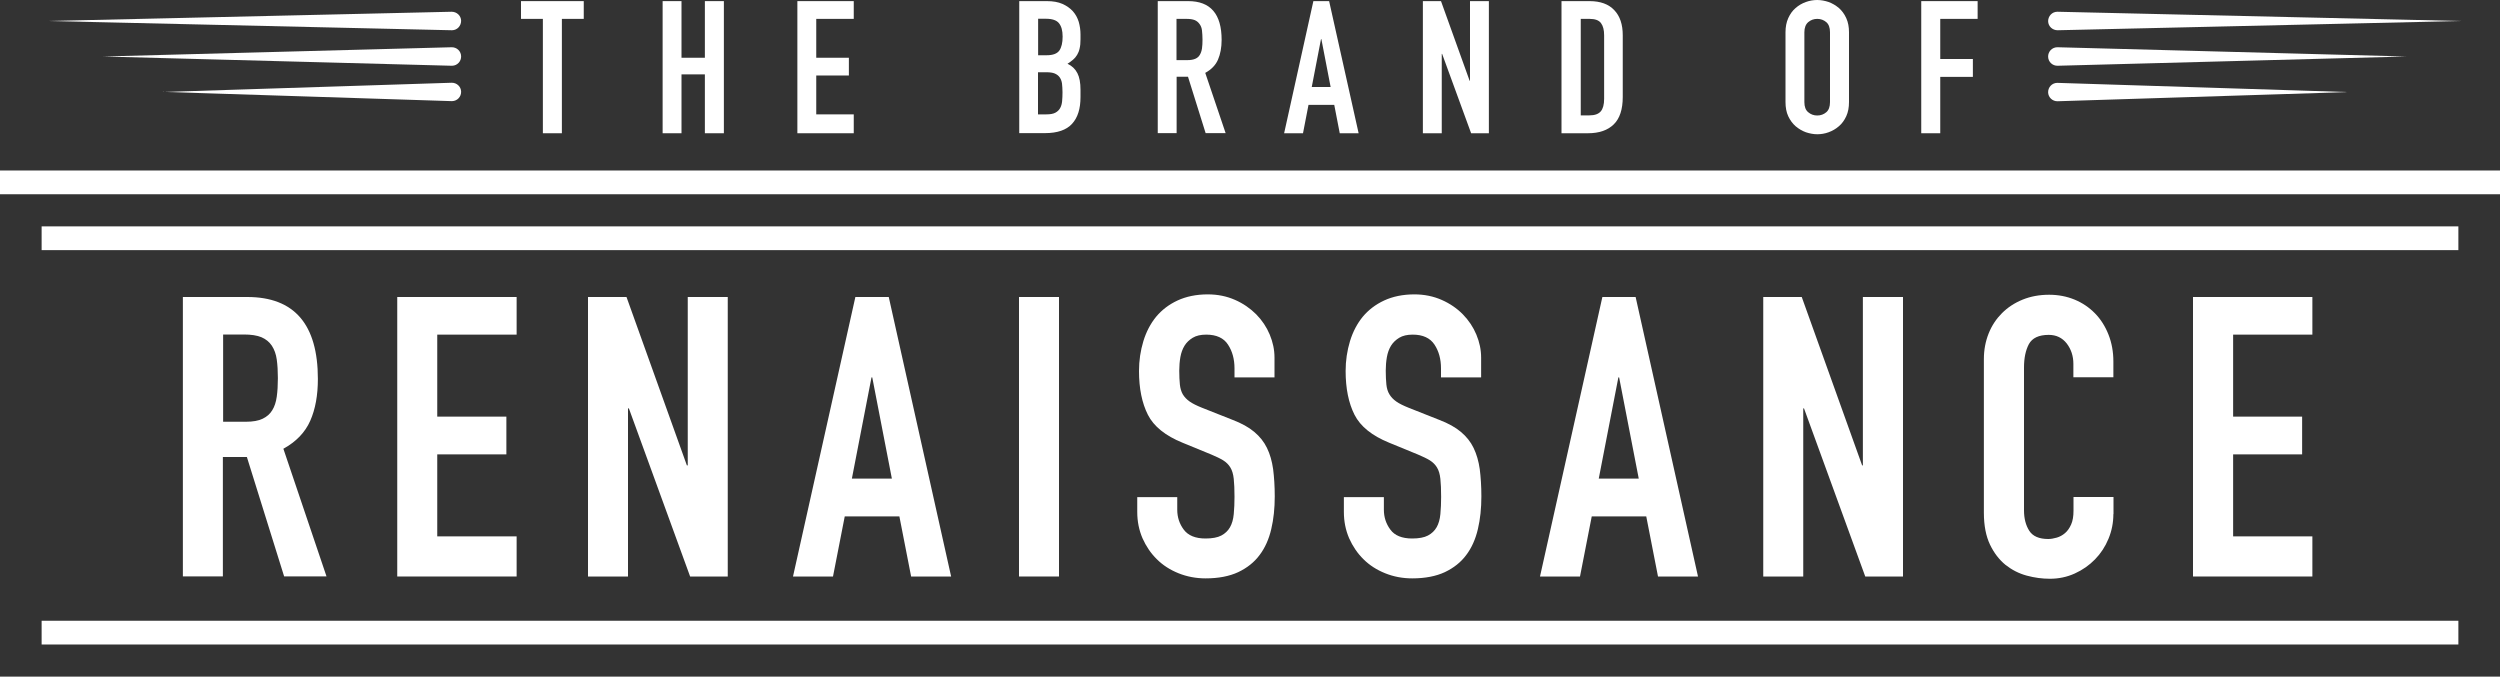 <?xml version="1.0" encoding="UTF-8"?>
<svg id="_レイヤー_2" data-name="レイヤー 2" xmlns="http://www.w3.org/2000/svg" viewBox="0 0 200 56.03">
  <rect x="0" y="0" width="200" height="56.03" fill="#333333" stroke="none"/>
  <defs>
    <style>
      .cls-1 {
        fill: #fff;
      }
    </style>
  </defs>
  <g id="_251010_Dropdownmenu" data-name="★251010_Dropdownmenu">
    <g>
      <path class="cls-1" d="M14.63,23.76h5.15c3.77,0,5.65,2.19,5.65,6.56,0,1.3-.2,2.41-.61,3.34-.41.93-1.13,1.68-2.15,2.24l3.45,10.21h-3.39l-2.98-9.55h-1.92v9.55h-3.2v-22.36ZM17.84,33.74h1.82c.57,0,1.02-.08,1.35-.24.33-.16.59-.38.77-.68.18-.29.3-.65.36-1.08.06-.43.09-.93.09-1.49s-.03-1.06-.09-1.49c-.06-.43-.19-.79-.39-1.1-.2-.3-.48-.53-.83-.68-.36-.15-.83-.22-1.41-.22h-1.66v6.97Z"/>
      <polygon class="cls-1" points="31.78 23.76 41.33 23.76 41.33 26.77 34.98 26.77 34.98 33.33 40.51 33.33 40.51 36.35 34.98 36.35 34.98 42.91 41.33 42.91 41.33 46.12 31.78 46.12 31.78 23.76"/>
      <polygon class="cls-1" points="47.04 23.76 50.12 23.76 54.95 37.23 55.02 37.23 55.02 23.76 58.22 23.76 58.22 46.12 55.21 46.12 50.31 32.67 50.24 32.67 50.24 46.12 47.04 46.12 47.04 23.76"/>
      <path class="cls-1" d="M68.43,23.76h2.67l4.99,22.36h-3.2l-.94-4.81h-4.37l-.94,4.81h-3.2l4.99-22.36ZM69.78,30.19h-.06l-1.57,8.1h3.2l-1.57-8.1Z"/>
      <rect class="cls-1" x="81.52" y="23.76" width="3.2" height="22.36"/>
      <path class="cls-1" d="M101.96,30.19h-3.2v-.72c0-.73-.17-1.37-.52-1.9-.34-.53-.93-.8-1.74-.8-.44,0-.8.08-1.08.25-.28.17-.5.38-.66.64-.16.26-.27.57-.33.91-.06.34-.09.71-.09,1.08,0,.44.02.81.05,1.11.03.3.11.57.23.78.13.22.31.41.55.58.24.17.57.33.99.5l2.45.97c.71.27,1.29.59,1.73.96.44.37.78.79,1.02,1.29.24.49.4,1.06.49,1.69.08.64.13,1.37.13,2.18,0,.94-.09,1.82-.28,2.62-.19.81-.5,1.5-.93,2.07-.43.58-1,1.03-1.71,1.37-.71.33-1.58.5-2.61.5-.77,0-1.5-.14-2.17-.41-.67-.27-1.25-.64-1.73-1.12-.48-.47-.86-1.03-1.15-1.68-.28-.65-.42-1.35-.42-2.1v-1.19h3.2v1.01c0,.59.17,1.12.52,1.59.35.47.93.71,1.74.71.54,0,.97-.08,1.27-.24s.53-.38.69-.66c.16-.28.26-.63.3-1.05.04-.42.06-.88.06-1.38,0-.59-.02-1.07-.06-1.44-.04-.38-.13-.68-.27-.91-.14-.23-.33-.42-.57-.57-.24-.15-.56-.3-.96-.47l-2.29-.94c-1.38-.56-2.31-1.31-2.78-2.24-.47-.93-.71-2.1-.71-3.5,0-.84.12-1.63.35-2.39.23-.75.57-1.4,1.02-1.95.45-.54,1.02-.98,1.71-1.3.69-.32,1.5-.49,2.42-.49.8,0,1.52.15,2.18.44.66.29,1.22.68,1.7,1.16.47.48.83,1.02,1.08,1.62.25.6.38,1.21.38,1.84v1.57Z"/>
      <path class="cls-1" d="M118.48,30.19h-3.2v-.72c0-.73-.17-1.37-.52-1.9-.35-.53-.93-.8-1.74-.8-.44,0-.8.08-1.08.25-.28.17-.5.38-.66.64-.16.26-.27.57-.33.91-.06.34-.09.71-.09,1.08,0,.44.02.81.05,1.11.03.3.11.57.24.78.13.22.31.41.55.58s.57.33.99.5l2.45.97c.71.27,1.29.59,1.73.96s.78.79,1.02,1.29.4,1.06.49,1.69c.08.64.13,1.37.13,2.18,0,.94-.09,1.82-.28,2.62-.19.81-.5,1.5-.93,2.07-.43.58-1,1.03-1.71,1.37-.71.33-1.58.5-2.61.5-.78,0-1.5-.14-2.17-.41-.67-.27-1.25-.64-1.73-1.12-.48-.47-.86-1.03-1.15-1.68-.28-.65-.42-1.35-.42-2.1v-1.19h3.2v1.01c0,.59.17,1.12.52,1.59.34.47.93.71,1.74.71.54,0,.97-.08,1.27-.24.3-.16.53-.38.69-.66.16-.28.26-.63.3-1.05.04-.42.06-.88.06-1.38,0-.59-.02-1.07-.06-1.44-.04-.38-.13-.68-.27-.91-.14-.23-.33-.42-.57-.57-.24-.15-.56-.3-.96-.47l-2.29-.94c-1.38-.56-2.31-1.31-2.78-2.24-.47-.93-.71-2.1-.71-3.5,0-.84.12-1.63.35-2.39.23-.75.57-1.4,1.02-1.95.45-.54,1.02-.98,1.71-1.3.69-.32,1.5-.49,2.42-.49.79,0,1.52.15,2.18.44.66.29,1.23.68,1.7,1.16.47.48.83,1.02,1.08,1.62.25.6.38,1.21.38,1.84v1.57Z"/>
      <path class="cls-1" d="M128.18,23.76h2.67l4.99,22.36h-3.2l-.94-4.81h-4.36l-.94,4.81h-3.2l4.99-22.36ZM129.53,30.19h-.06l-1.57,8.1h3.2l-1.57-8.1Z"/>
      <polygon class="cls-1" points="141.06 23.76 144.14 23.76 148.97 37.23 149.03 37.23 149.03 23.76 152.24 23.76 152.24 46.12 149.22 46.12 144.32 32.67 144.26 32.67 144.26 46.12 141.06 46.12 141.06 23.76"/>
      <path class="cls-1" d="M169.07,41.12c0,.69-.13,1.35-.39,1.98-.26.63-.62,1.18-1.08,1.65-.46.47-1,.85-1.62,1.13-.62.28-1.28.42-1.99.42-.61,0-1.22-.08-1.85-.25-.63-.17-1.19-.46-1.7-.86-.5-.41-.92-.95-1.24-1.62-.32-.67-.49-1.52-.49-2.54v-12.31c0-.73.13-1.41.38-2.04.25-.63.61-1.17,1.07-1.63.46-.46,1.01-.82,1.65-1.08.64-.26,1.34-.39,2.12-.39.73,0,1.41.13,2.04.39.63.26,1.17.63,1.63,1.1.46.47.82,1.04,1.08,1.7.26.66.39,1.38.39,2.15v1.26h-3.2v-1.07c0-.63-.18-1.17-.53-1.63-.36-.46-.84-.69-1.44-.69-.8,0-1.32.25-1.59.74-.26.49-.39,1.11-.39,1.87v11.43c0,.65.14,1.19.42,1.63.28.44.79.66,1.52.66.21,0,.43-.04.68-.11.24-.07.46-.19.66-.36.2-.17.36-.4.49-.69.13-.29.19-.66.19-1.1v-1.1h3.2v1.38Z"/>
      <polygon class="cls-1" points="175.44 23.76 184.99 23.76 184.99 26.77 178.65 26.77 178.65 33.33 184.17 33.33 184.17 36.35 178.65 36.35 178.65 42.91 184.99 42.91 184.99 46.12 175.44 46.12 175.44 23.76"/>
      <rect class="cls-1" x="3.33" y="49.66" width="193.34" height="1.9"/>
      <rect class="cls-1" y="54.13" width="200" height="1.9"/>
      <rect class="cls-1" x="3.33" y="18.11" width="193.34" height="1.9"/>
      <rect class="cls-1" y="13.64" width="200" height="1.9"/>
      <polygon class="cls-1" points="43.43 1.51 41.68 1.51 41.68 .09 46.7 .09 46.7 1.51 44.95 1.51 44.95 10.66 43.43 10.66 43.43 1.51"/>
      <polygon class="cls-1" points="53.01 .09 54.52 .09 54.52 4.62 56.39 4.62 56.39 .09 57.91 .09 57.91 10.66 56.39 10.66 56.39 5.95 54.52 5.95 54.52 10.66 53.01 10.66 53.01 .09"/>
      <polygon class="cls-1" points="63.79 .09 68.3 .09 68.3 1.51 65.3 1.51 65.3 4.62 67.91 4.62 67.91 6.04 65.3 6.04 65.3 9.15 68.3 9.15 68.3 10.66 63.79 10.66 63.79 .09"/>
      <path class="cls-1" d="M81.54.09h2.21c.49,0,.9.07,1.24.22.34.15.62.35.84.59.22.25.37.53.47.85.09.32.14.66.14,1v.39c0,.29-.02.53-.07.73-.04.2-.11.37-.2.52-.09.15-.2.28-.33.39-.13.11-.28.22-.44.32.36.17.62.42.79.75.17.33.25.77.25,1.33v.59c0,.93-.22,1.64-.68,2.14-.45.49-1.17.74-2.16.74h-2.06V.09ZM83.05,4.42h.68c.51,0,.84-.13,1.02-.38.17-.25.26-.62.26-1.11s-.1-.83-.29-1.07c-.19-.24-.54-.36-1.05-.36h-.62v2.91ZM83.05,9.15h.65c.31,0,.55-.04.72-.13.17-.09.3-.21.39-.37.09-.16.14-.35.16-.56.02-.22.03-.45.03-.71s-.02-.5-.04-.7c-.03-.2-.09-.36-.19-.5-.09-.13-.23-.23-.39-.3-.17-.07-.39-.1-.67-.1h-.67v3.38Z"/>
      <path class="cls-1" d="M92.62.09h2.44c1.78,0,2.67,1.03,2.67,3.1,0,.61-.1,1.14-.29,1.58-.19.44-.53.79-1.02,1.06l1.63,4.82h-1.6l-1.41-4.51h-.91v4.51h-1.51V.09ZM94.13,4.81h.86c.27,0,.48-.04.64-.11.16-.07.28-.18.36-.32.08-.14.14-.31.17-.51s.04-.44.04-.71-.02-.5-.04-.71-.09-.38-.19-.52-.22-.25-.39-.32c-.17-.07-.39-.1-.67-.1h-.79v3.29Z"/>
      <path class="cls-1" d="M105.07.09h1.26l2.36,10.57h-1.51l-.44-2.27h-2.06l-.44,2.27h-1.51L105.07.09ZM105.71,3.13h-.03l-.74,3.83h1.51l-.74-3.83Z"/>
      <polygon class="cls-1" points="113.83 .09 115.28 .09 117.57 6.46 117.6 6.46 117.6 .09 119.11 .09 119.11 10.66 117.69 10.66 115.37 4.31 115.34 4.31 115.34 10.66 113.83 10.66 113.83 .09"/>
      <path class="cls-1" d="M124.93.09h2.24c.86,0,1.52.24,1.97.72.46.48.68,1.15.68,2.01v4.94c0,.99-.24,1.72-.72,2.19-.48.47-1.17.71-2.07.71h-2.11V.09ZM126.45,9.23h.7c.43,0,.73-.11.91-.32.18-.21.27-.55.27-1V2.82c0-.42-.08-.74-.25-.97-.17-.23-.47-.34-.92-.34h-.7v7.72Z"/>
      <path class="cls-1" d="M142.84,2.58c0-.42.07-.8.22-1.13.15-.33.34-.6.59-.81.24-.21.51-.37.82-.48.3-.11.61-.16.91-.16s.61.06.91.16c.3.11.57.27.82.48.24.21.44.48.59.81.15.33.22.7.22,1.13v5.58c0,.44-.07.81-.22,1.14-.15.32-.34.59-.59.8-.24.21-.52.37-.82.48-.3.11-.61.16-.91.16s-.61-.06-.91-.16c-.3-.11-.57-.27-.82-.48-.24-.21-.44-.48-.59-.8-.15-.32-.22-.7-.22-1.14V2.58ZM144.35,8.17c0,.37.1.64.31.81.2.17.44.26.72.26s.52-.09.72-.26c.2-.17.3-.44.3-.81V2.58c0-.37-.1-.64-.3-.81-.2-.17-.44-.26-.72-.26s-.52.09-.72.26c-.2.17-.31.44-.31.81v5.58Z"/>
      <polygon class="cls-1" points="153.7 .09 158.21 .09 158.21 1.51 155.22 1.51 155.22 4.72 157.83 4.72 157.83 6.15 155.22 6.15 155.22 10.66 153.7 10.66 153.7 .09"/>
      <path class="cls-1" d="M3.84,1.68l32.29-.74c.41,0,.75.31.76.72,0,.41-.31.75-.72.76h-.03L3.84,1.68Z"/>
      <path class="cls-1" d="M8.25,4.52l27.88-.74c.41-.01.75.31.76.72.01.41-.31.75-.72.76h-.04l-27.88-.74Z"/>
      <path class="cls-1" d="M13.04,7.36l23.09-.74c.41-.01.75.31.76.71.01.41-.31.75-.72.76h-.05l-23.09-.74Z"/>
      <path class="cls-1" d="M196.9,1.68l-32.29.74c-.41,0-.75-.31-.76-.72,0-.41.31-.75.72-.76h.03l32.29.74Z"/>
      <path class="cls-1" d="M192.49,4.52l-27.88.74c-.41.01-.75-.31-.76-.72-.01-.41.31-.75.72-.76.01,0,.03,0,.04,0l27.88.74Z"/>
      <path class="cls-1" d="M187.7,7.37l-23.09.73c-.41.01-.75-.31-.76-.71-.01-.41.31-.75.71-.76.02,0,.03,0,.05,0l23.09.73s.01,0,.01.01,0,.01-.01.01"/>
    </g>
  </g>
</svg>